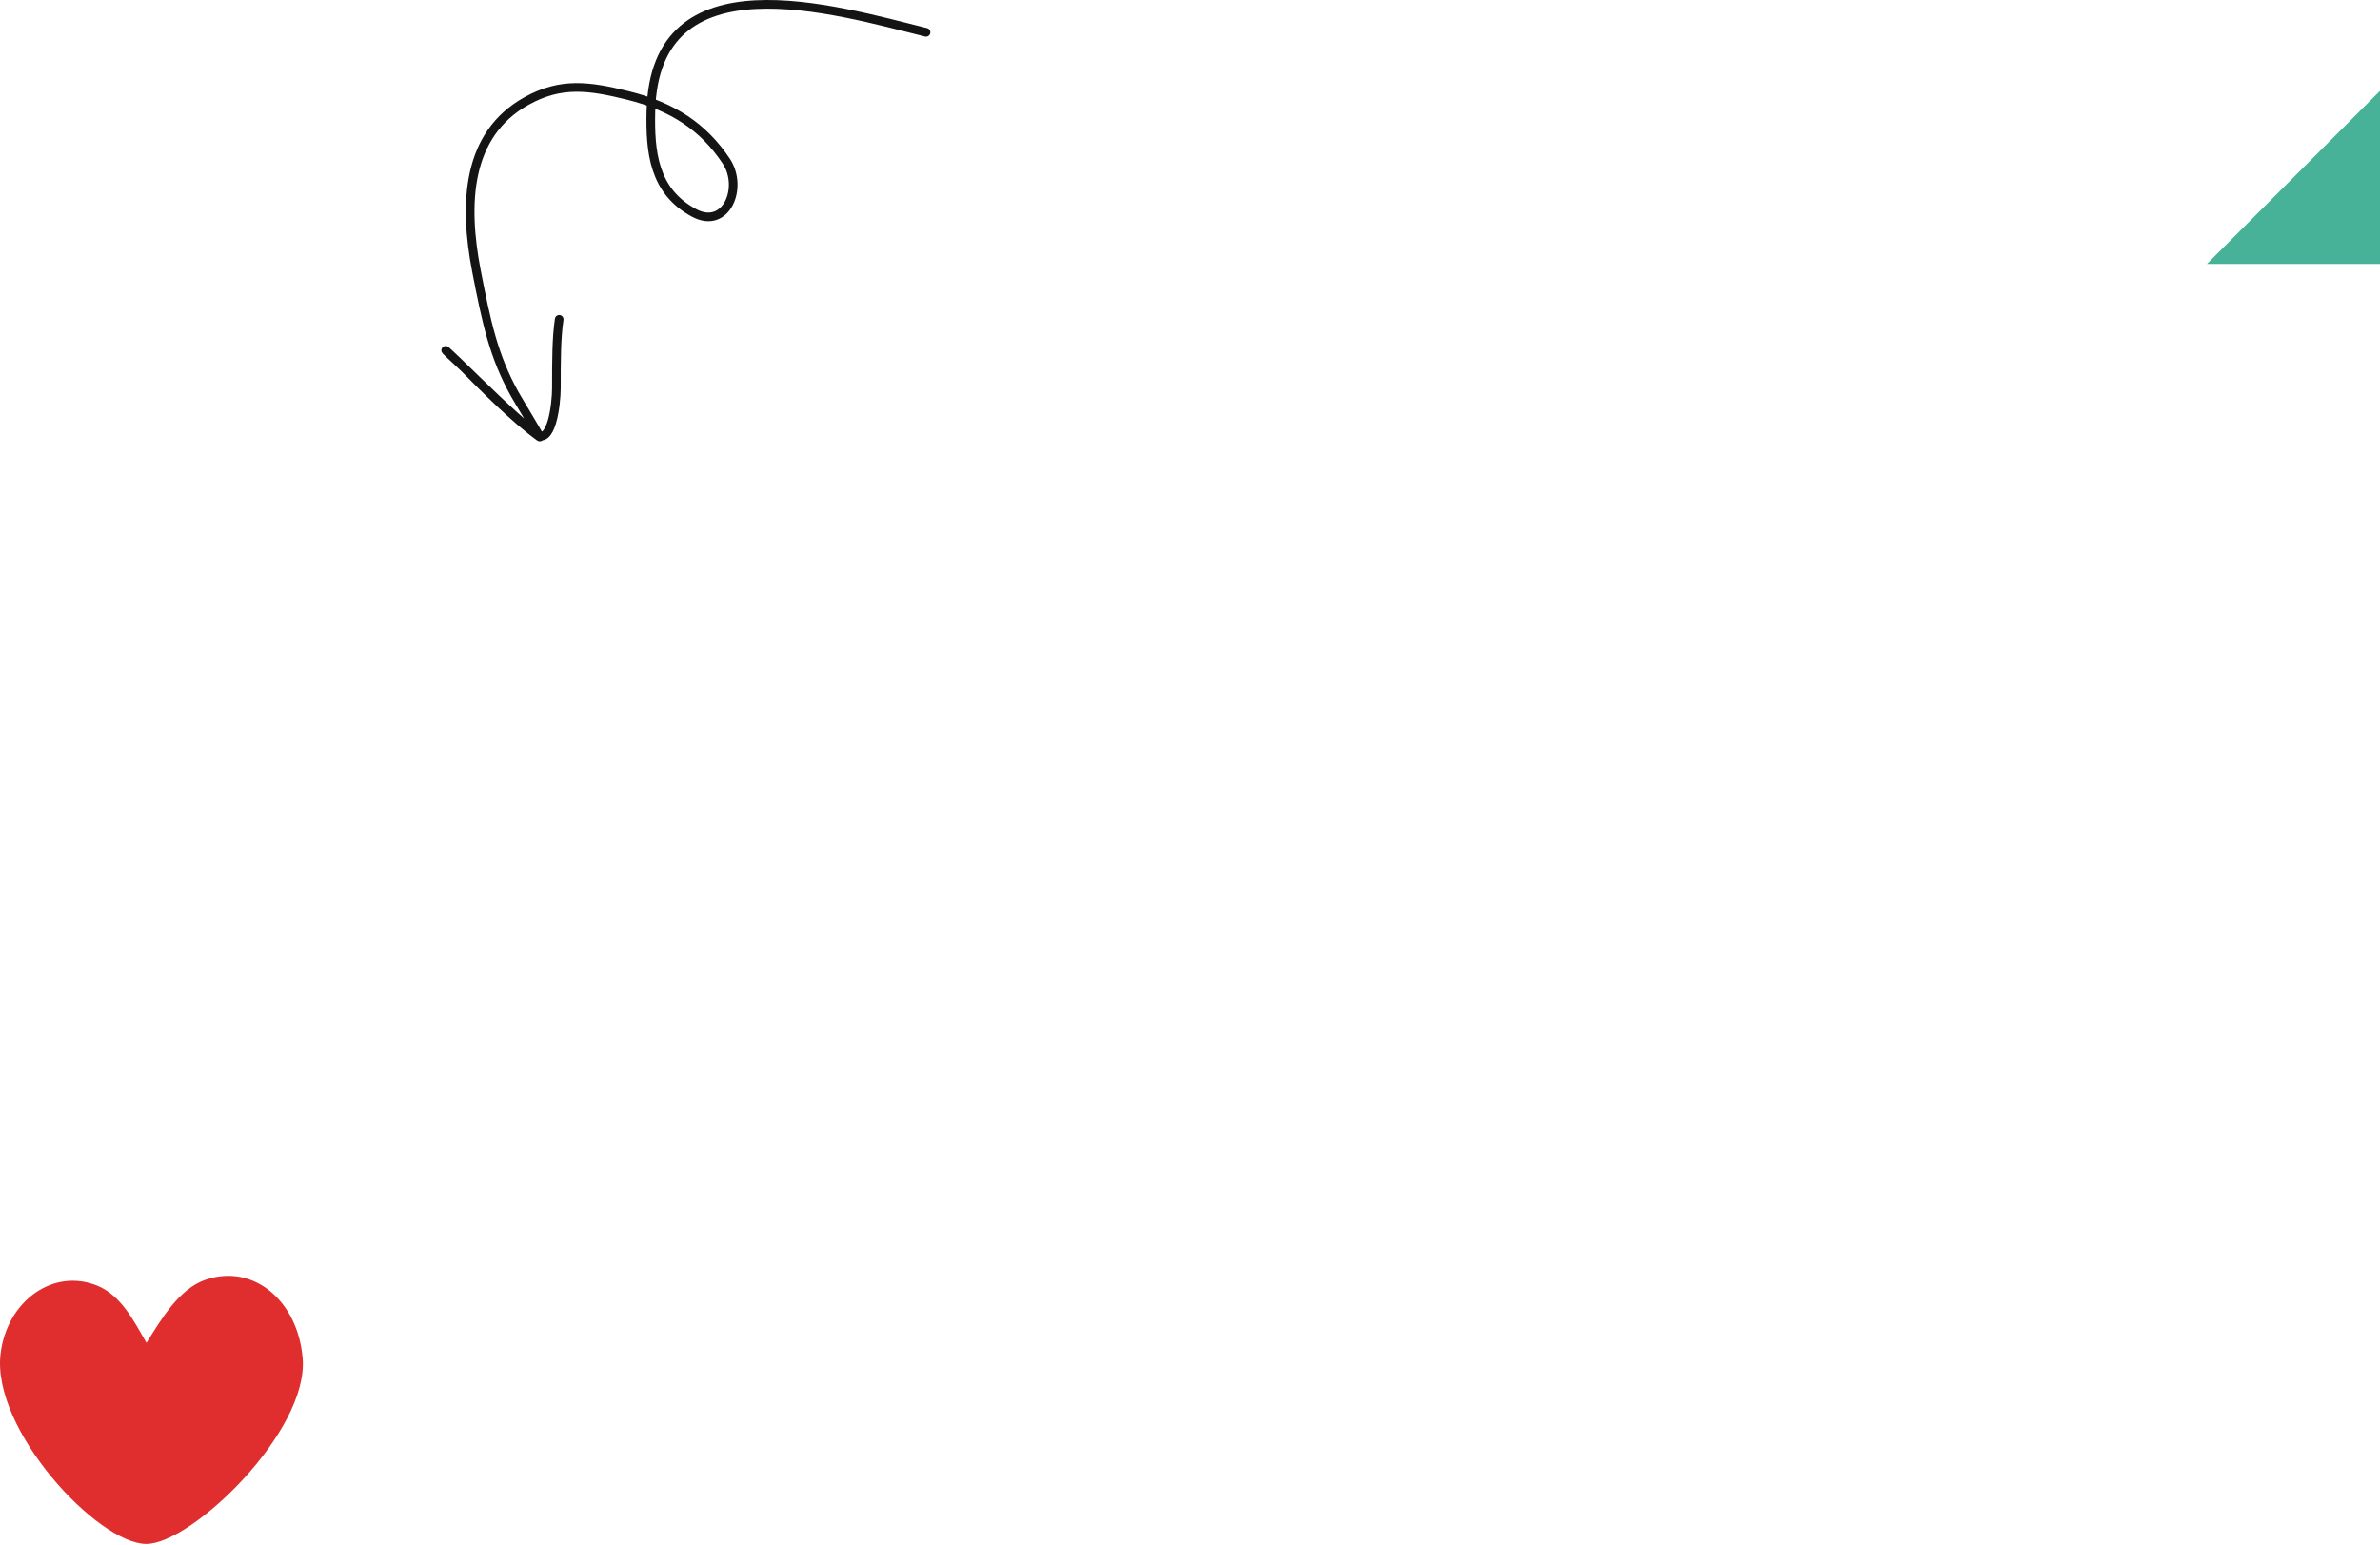 <svg width="550" height="357" viewBox="0 0 550 357" fill="none" xmlns="http://www.w3.org/2000/svg">
<path d="M550 61H510L550 21V61Z" fill="#47B298"/>
<path d="M214 7.465C192.778 2.204 151.307 -10.364 150.42 25.597C150.182 35.243 151.118 44.202 160.355 49.183C167.824 53.212 171.898 43.342 167.827 37.227C162.586 29.352 155.47 24.615 145.122 22.059C136.211 19.858 129.676 18.885 121.655 23.353C107.787 31.077 107.087 47.061 110.112 62.663C112.42 74.572 114.088 82.329 118.925 91.048C119.71 92.464 125.048 101.221 124.733 100.996C119.171 97.016 112.12 89.931 107.263 85.015C105.688 83.474 104.45 82.428 103.186 81.161C102.264 80.238 105.04 82.848 105.688 83.474C111.249 88.838 117.69 95.311 123.669 100.211C127.417 103.282 128.581 93.494 128.581 89.64C128.581 83.45 128.581 78.078 129.227 73.801" stroke="#141414" stroke-width="2" stroke-linecap="round"/>
<path fill-rule="evenodd" clip-rule="evenodd" d="M33.804 356.812C22.577 356.784 -1.96 330.418 0.125 312.905C1.593 300.581 12.398 292.934 22.569 297.162C28.038 299.436 30.984 305.363 33.857 310.341C37.221 304.955 41.335 297.876 47.486 295.76C58.578 291.942 68.825 300.626 69.945 313.877C71.377 330.816 44.281 356.838 33.804 356.812Z" fill="#E02E2E"/>
</svg>
